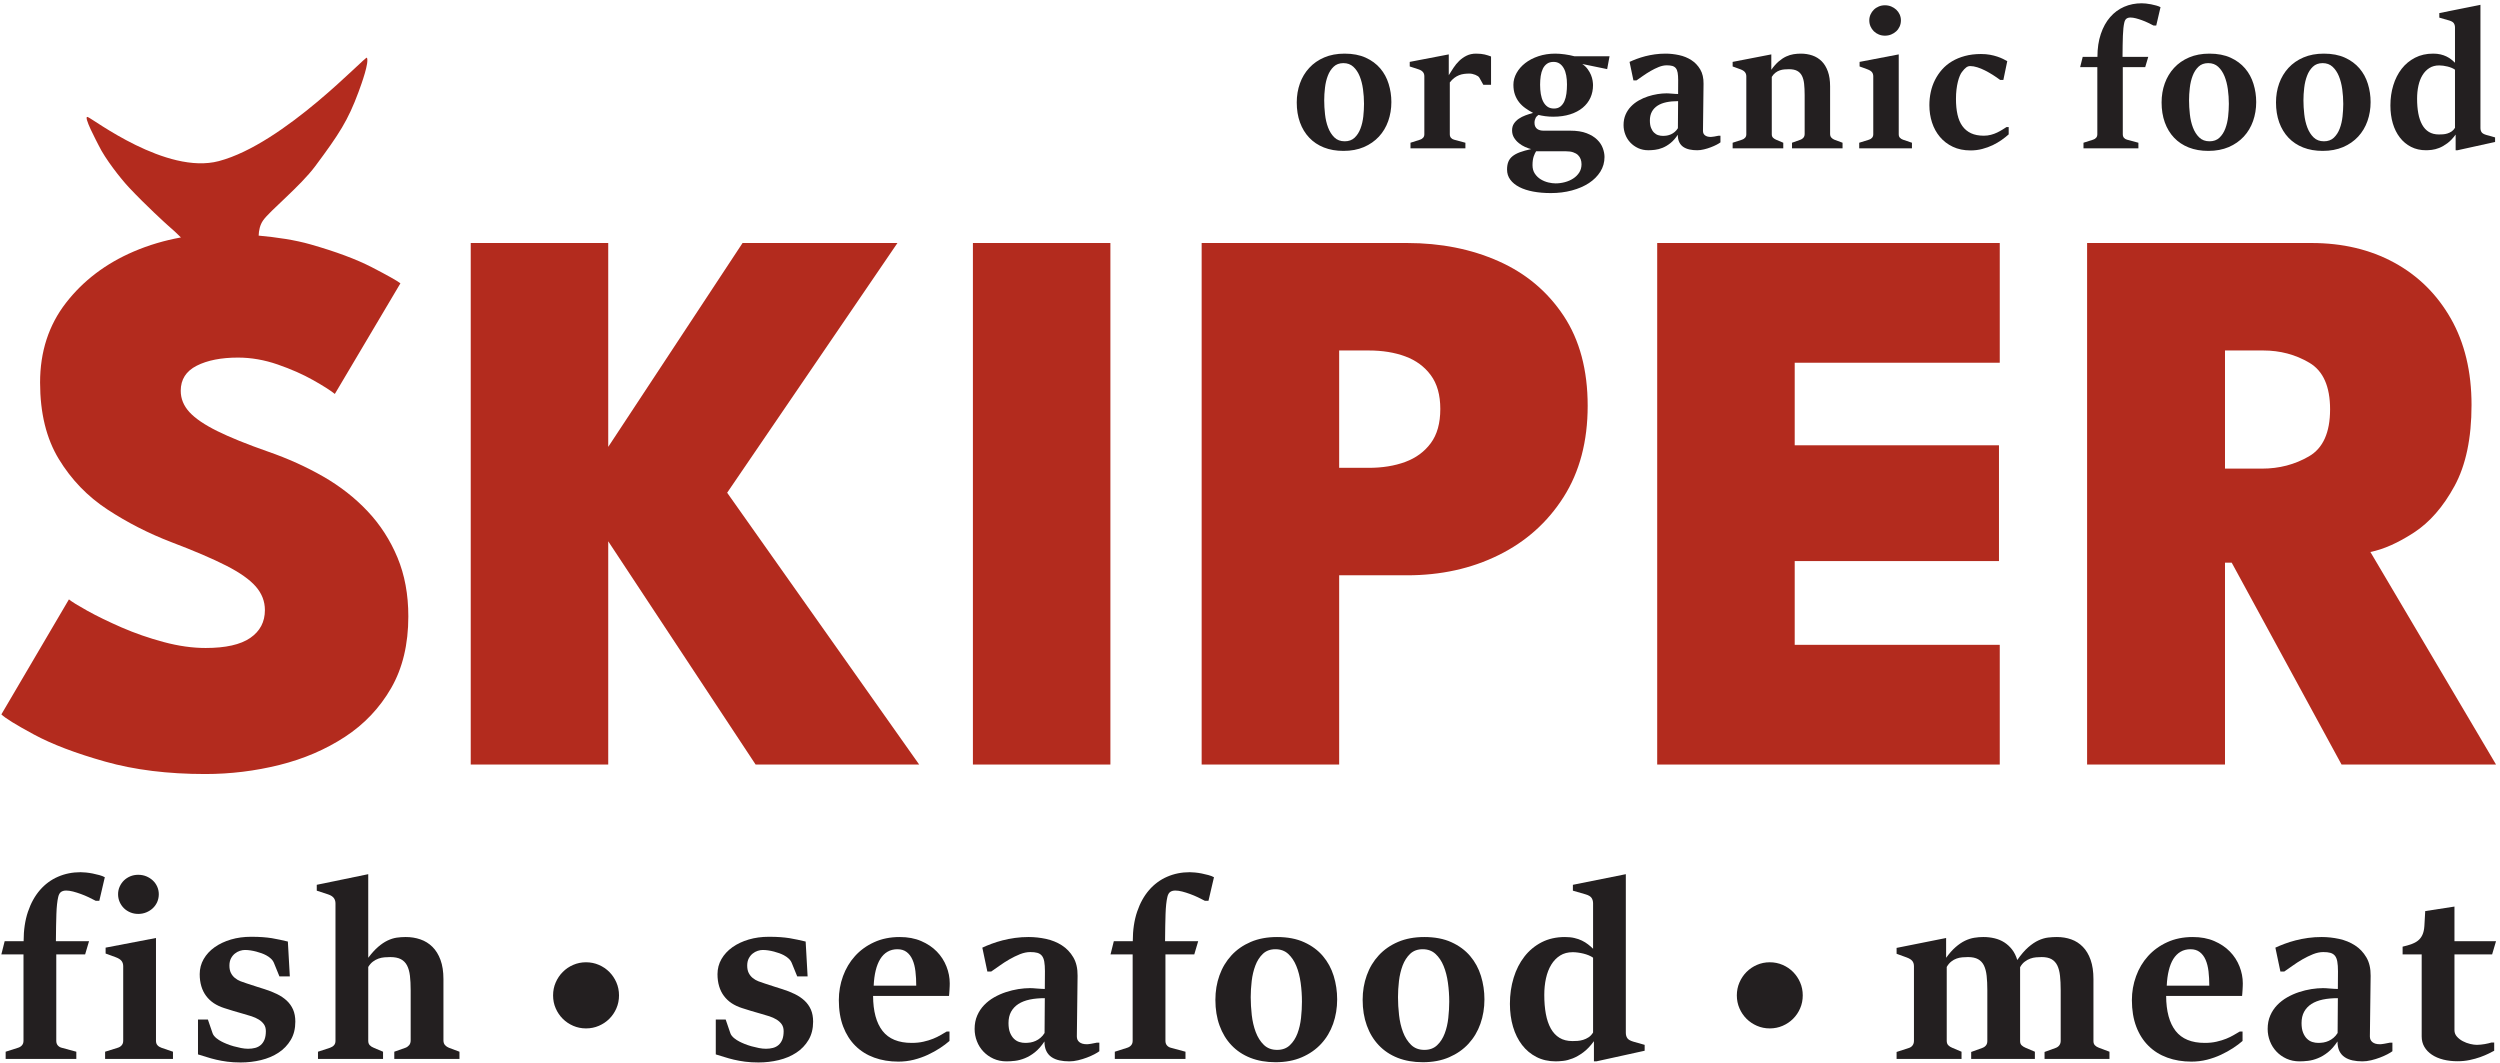 <?xml version="1.0" encoding="UTF-8"?> <svg xmlns="http://www.w3.org/2000/svg" width="428" height="182" viewBox="0 0 428 182" fill="none"> <path d="M230.215 24.191C230.908 24.191 231.471 23.987 231.91 23.574C232.342 23.163 232.679 22.642 232.912 22.014C233.152 21.386 233.312 20.693 233.398 19.939C233.476 19.187 233.519 18.467 233.519 17.785C233.519 16.939 233.46 16.101 233.347 15.273C233.234 14.442 233.039 13.698 232.771 13.037C232.498 12.374 232.135 11.838 231.687 11.426C231.236 11.014 230.674 10.807 229.987 10.807C229.306 10.807 228.747 11.013 228.323 11.418C227.895 11.826 227.558 12.342 227.322 12.971C227.082 13.599 226.919 14.289 226.835 15.037C226.746 15.783 226.704 16.499 226.704 17.183C226.704 17.942 226.75 18.734 226.843 19.557C226.931 20.381 227.108 21.137 227.368 21.827C227.63 22.514 227.987 23.081 228.444 23.525C228.899 23.97 229.487 24.191 230.215 24.191ZM230.004 25.834C228.755 25.834 227.642 25.639 226.654 25.249C225.666 24.859 224.83 24.301 224.144 23.574C223.455 22.849 222.924 21.975 222.555 20.957C222.187 19.937 222.003 18.798 222.003 17.541C222.003 16.381 222.186 15.294 222.547 14.281C222.908 13.267 223.442 12.381 224.144 11.622C224.843 10.862 225.695 10.266 226.712 9.833C227.726 9.399 228.886 9.182 230.198 9.182C231.598 9.182 232.799 9.413 233.808 9.873C234.818 10.333 235.646 10.947 236.298 11.71C236.95 12.475 237.428 13.358 237.736 14.362C238.047 15.365 238.202 16.403 238.202 17.475C238.202 18.625 238.02 19.706 237.664 20.721C237.306 21.734 236.778 22.621 236.079 23.381C235.376 24.138 234.52 24.738 233.502 25.177C232.48 25.614 231.316 25.834 230.004 25.834Z" fill="#231F20"></path> <path d="M241.476 24.437L243.115 23.915C243.322 23.851 243.499 23.739 243.638 23.581C243.78 23.426 243.847 23.226 243.847 22.989V13.102C243.847 12.961 243.835 12.827 243.8 12.702C243.768 12.578 243.714 12.465 243.628 12.361C243.55 12.258 243.444 12.166 243.322 12.083C243.196 12.003 243.036 11.93 242.842 11.865L241.346 11.378V10.595L248.03 9.311V12.874C248.279 12.473 248.548 12.053 248.834 11.613C249.119 11.174 249.447 10.777 249.818 10.417C250.187 10.059 250.608 9.766 251.078 9.533C251.55 9.298 252.095 9.182 252.714 9.182C253.024 9.182 253.302 9.195 253.534 9.223C253.764 9.25 253.979 9.285 254.176 9.329C254.37 9.373 254.555 9.423 254.727 9.482C254.903 9.543 255.08 9.603 255.266 9.669V14.517H253.948L253.264 13.297C253.21 13.198 253.12 13.11 252.995 13.027C252.874 12.946 252.73 12.874 252.574 12.809C252.415 12.743 252.247 12.691 252.07 12.654C251.89 12.615 251.722 12.597 251.558 12.597C251.242 12.597 250.94 12.615 250.646 12.654C250.355 12.691 250.068 12.765 249.791 12.874C249.518 12.982 249.25 13.133 248.99 13.327C248.727 13.523 248.467 13.785 248.207 14.11V22.989C248.207 23.239 248.275 23.441 248.408 23.598C248.548 23.755 248.724 23.861 248.939 23.915L250.876 24.437V25.395H241.476V24.437Z" fill="#231F20"></path> <path d="M266.04 18.581C266.486 18.581 266.851 18.468 267.136 18.241C267.423 18.012 267.654 17.709 267.823 17.331C267.991 16.949 268.104 16.513 268.171 16.021C268.235 15.527 268.268 15.009 268.268 14.468C268.268 13.915 268.226 13.4 268.138 12.923C268.05 12.445 267.915 12.036 267.722 11.695C267.532 11.353 267.296 11.085 267.007 10.889C266.722 10.695 266.376 10.596 265.976 10.596C265.518 10.596 265.144 10.703 264.846 10.913C264.547 11.125 264.312 11.409 264.135 11.767C263.963 12.127 263.842 12.54 263.77 13.011C263.703 13.484 263.664 13.98 263.664 14.499C263.664 15.075 263.707 15.609 263.787 16.101C263.871 16.595 264.006 17.025 264.194 17.393C264.384 17.764 264.627 18.053 264.926 18.264C265.224 18.476 265.594 18.581 266.04 18.581ZM266.318 31.396C266.846 31.396 267.382 31.325 267.91 31.184C268.44 31.044 268.919 30.835 269.34 30.557C269.764 30.283 270.106 29.94 270.366 29.535C270.626 29.129 270.756 28.653 270.756 28.111C270.756 27.808 270.706 27.521 270.61 27.249C270.512 26.979 270.356 26.743 270.147 26.541C269.936 26.341 269.659 26.184 269.323 26.071C268.991 25.957 268.583 25.9 268.104 25.9H262.983C262.852 26.083 262.719 26.371 262.575 26.761C262.438 27.153 262.366 27.655 262.366 28.273C262.366 28.849 262.5 29.336 262.774 29.739C263.043 30.14 263.379 30.461 263.779 30.705C264.182 30.949 264.611 31.125 265.066 31.235C265.518 31.341 265.939 31.396 266.318 31.396ZM265.502 33.055C264.396 33.055 263.387 32.969 262.471 32.795C261.555 32.623 260.764 32.363 260.104 32.023C259.444 31.68 258.927 31.26 258.562 30.761C258.191 30.264 258.007 29.684 258.007 29.021C258.007 28.513 258.078 28.073 258.226 27.705C258.372 27.336 258.607 27.019 258.935 26.753C259.259 26.489 259.683 26.257 260.21 26.061C260.735 25.867 261.378 25.688 262.138 25.525C261.823 25.451 261.474 25.328 261.096 25.16C260.718 24.992 260.36 24.776 260.032 24.508C259.7 24.244 259.423 23.928 259.2 23.567C258.978 23.203 258.868 22.789 258.868 22.323C258.868 21.867 258.972 21.48 259.187 21.16C259.398 20.839 259.676 20.563 260.015 20.331C260.356 20.096 260.743 19.901 261.168 19.744C261.596 19.588 262.03 19.449 262.462 19.329C262.008 19.092 261.575 18.825 261.163 18.532C260.747 18.241 260.39 17.904 260.087 17.524C259.784 17.145 259.544 16.708 259.364 16.217C259.187 15.723 259.095 15.155 259.095 14.516C259.095 13.823 259.276 13.152 259.632 12.508C259.991 11.863 260.487 11.293 261.122 10.8C261.756 10.305 262.512 9.913 263.392 9.62C264.266 9.329 265.228 9.181 266.267 9.181C266.754 9.181 267.296 9.223 267.886 9.304C268.478 9.385 269.032 9.497 269.555 9.637H275.554L275.146 11.832L270.887 10.955C271.266 11.215 271.576 11.511 271.811 11.84C272.051 12.172 272.24 12.503 272.375 12.832C272.51 13.165 272.602 13.484 272.652 13.793C272.699 14.103 272.724 14.364 272.724 14.581C272.724 15.361 272.576 16.08 272.279 16.736C271.98 17.391 271.539 17.961 270.958 18.443C270.378 18.925 269.664 19.303 268.814 19.573C267.96 19.844 266.99 19.981 265.894 19.981C265.439 19.981 264.988 19.949 264.543 19.891C264.098 19.832 263.715 19.759 263.392 19.672C263.29 19.737 263.202 19.808 263.123 19.891C263.038 19.972 262.971 20.067 262.907 20.175C262.848 20.284 262.803 20.408 262.766 20.549C262.727 20.692 262.706 20.847 262.706 21.021C262.706 21.281 262.748 21.499 262.836 21.671C262.924 21.845 263.038 21.984 263.184 22.087C263.332 22.191 263.496 22.261 263.68 22.305C263.866 22.351 264.06 22.371 264.266 22.371H268.823C269.936 22.371 270.87 22.513 271.619 22.803C272.367 23.089 272.967 23.456 273.422 23.899C273.88 24.344 274.203 24.832 274.398 25.364C274.595 25.893 274.691 26.399 274.691 26.876C274.691 27.796 274.452 28.637 273.976 29.396C273.498 30.155 272.846 30.805 272.018 31.348C271.184 31.891 270.215 32.308 269.096 32.608C267.982 32.905 266.784 33.055 265.502 33.055Z" fill="#231F20"></path> <path d="M284.689 23.264C284.915 23.264 285.146 23.247 285.378 23.208C285.609 23.17 285.839 23.1 286.067 22.998C286.298 22.895 286.509 22.758 286.71 22.59C286.911 22.422 287.093 22.208 287.257 21.948L287.29 17.314C286.55 17.314 285.886 17.376 285.289 17.5C284.693 17.626 284.183 17.822 283.767 18.094C283.351 18.364 283.027 18.71 282.801 19.126C282.574 19.543 282.459 20.046 282.459 20.631C282.459 21.142 282.527 21.564 282.661 21.9C282.797 22.236 282.969 22.506 283.183 22.711C283.393 22.918 283.633 23.063 283.898 23.143C284.162 23.224 284.427 23.264 284.689 23.264ZM282.199 25.722C281.559 25.722 280.981 25.602 280.459 25.364C279.938 25.124 279.493 24.807 279.118 24.412C278.743 24.016 278.454 23.559 278.257 23.038C278.054 22.518 277.953 21.976 277.953 21.41C277.953 20.751 278.067 20.158 278.294 19.63C278.521 19.104 278.827 18.642 279.215 18.24C279.598 17.839 280.043 17.495 280.547 17.207C281.051 16.92 281.577 16.687 282.123 16.508C282.674 16.33 283.221 16.198 283.767 16.11C284.314 16.023 284.83 15.979 285.319 15.979C285.419 15.979 285.558 15.986 285.734 15.996C285.915 16.007 286.101 16.02 286.298 16.036C286.493 16.052 286.681 16.067 286.857 16.078C287.038 16.088 287.181 16.092 287.29 16.092L287.303 13.736C287.303 13.215 287.273 12.787 287.215 12.45C287.157 12.116 287.05 11.855 286.899 11.67C286.749 11.486 286.547 11.359 286.298 11.288C286.046 11.218 285.73 11.182 285.353 11.182C284.919 11.182 284.465 11.276 283.986 11.466C283.511 11.658 283.041 11.887 282.574 12.158C282.106 12.43 281.665 12.715 281.245 13.011C280.829 13.31 280.467 13.562 280.165 13.767H279.643L278.979 10.596C279.345 10.424 279.757 10.254 280.207 10.086C280.657 9.918 281.141 9.766 281.661 9.628C282.182 9.495 282.733 9.386 283.322 9.303C283.906 9.223 284.511 9.182 285.142 9.182C285.898 9.182 286.671 9.266 287.45 9.434C288.231 9.602 288.934 9.887 289.555 10.287C290.178 10.688 290.687 11.22 291.078 11.882C291.469 12.542 291.659 13.362 291.646 14.338L291.55 22.403C291.55 22.567 291.578 22.71 291.629 22.834C291.683 22.959 291.767 23.067 291.882 23.159C291.994 23.252 292.138 23.323 292.306 23.372C292.474 23.42 292.671 23.446 292.898 23.446C293.007 23.446 293.193 23.422 293.462 23.38C293.726 23.336 293.979 23.287 294.218 23.234H294.542V24.372C294.39 24.49 294.167 24.626 293.874 24.778C293.583 24.93 293.251 25.076 292.882 25.216C292.515 25.358 292.125 25.478 291.721 25.574C291.314 25.674 290.927 25.722 290.557 25.722C290.082 25.722 289.641 25.678 289.241 25.591C288.837 25.503 288.489 25.36 288.19 25.16C287.891 24.959 287.661 24.687 287.493 24.347C287.325 24.004 287.239 23.579 287.239 23.071C286.841 23.679 286.415 24.158 285.97 24.508C285.525 24.862 285.079 25.126 284.629 25.306C284.179 25.487 283.746 25.599 283.33 25.648C282.91 25.696 282.537 25.722 282.199 25.722Z" fill="#231F20"></path> <path d="M296.628 24.437L298.237 23.915C298.443 23.851 298.62 23.739 298.76 23.581C298.901 23.426 298.969 23.226 298.969 22.989V13.067C298.969 12.786 298.893 12.549 298.733 12.353C298.579 12.158 298.323 11.995 297.964 11.865L296.628 11.378V10.595L303.249 9.311V11.947C303.669 11.35 304.099 10.871 304.523 10.507C304.951 10.143 305.38 9.865 305.8 9.669C306.225 9.475 306.645 9.345 307.061 9.279C307.479 9.214 307.893 9.182 308.307 9.182C309.008 9.182 309.668 9.289 310.281 9.498C310.895 9.711 311.425 10.041 311.876 10.491C312.324 10.941 312.677 11.521 312.931 12.231C313.187 12.941 313.313 13.791 313.313 14.777V22.923C313.313 23.194 313.388 23.409 313.536 23.567C313.679 23.722 313.851 23.841 314.045 23.915L315.444 24.437V25.395H306.792V24.437L308.256 23.915C308.44 23.851 308.604 23.737 308.743 23.574C308.885 23.411 308.957 23.194 308.957 22.923V16.257C308.957 15.529 308.924 14.893 308.865 14.346C308.807 13.797 308.68 13.339 308.491 12.971C308.301 12.603 308.033 12.323 307.68 12.134C307.325 11.943 306.86 11.849 306.271 11.849C306.024 11.849 305.763 11.859 305.493 11.882C305.22 11.903 304.96 11.958 304.704 12.045C304.447 12.13 304.204 12.263 303.964 12.443C303.724 12.622 303.513 12.863 303.328 13.166V22.989C303.328 23.239 303.4 23.433 303.539 23.574C303.681 23.715 303.855 23.829 304.06 23.915L305.296 24.437V25.395H296.628V24.437Z" fill="#231F20"></path> <path d="M322.705 6.108C322.326 6.108 321.973 6.041 321.649 5.904C321.321 5.771 321.039 5.584 320.803 5.352C320.565 5.119 320.375 4.843 320.233 4.524C320.094 4.204 320.022 3.859 320.022 3.489C320.022 3.132 320.094 2.796 320.233 2.483C320.375 2.167 320.565 1.893 320.803 1.661C321.039 1.427 321.321 1.244 321.649 1.108C321.973 0.973 322.326 0.904 322.705 0.904C323.082 0.904 323.441 0.973 323.773 1.108C324.099 1.244 324.39 1.427 324.642 1.661C324.89 1.893 325.083 2.167 325.227 2.483C325.365 2.796 325.437 3.132 325.437 3.489C325.437 3.859 325.365 4.204 325.227 4.524C325.083 4.843 324.89 5.119 324.642 5.352C324.39 5.584 324.099 5.771 323.773 5.904C323.441 6.041 323.082 6.108 322.705 6.108ZM318.298 24.437L319.971 23.916C320.19 23.851 320.366 23.74 320.502 23.581C320.635 23.427 320.703 23.227 320.703 22.989V13.068C320.703 12.787 320.631 12.551 320.485 12.361C320.338 12.172 320.077 12.007 319.698 11.865L318.361 11.377V10.596L325.063 9.312V22.989C325.063 23.239 325.129 23.437 325.265 23.581C325.402 23.728 325.579 23.84 325.794 23.916L327.325 24.437V25.396H318.298V24.437Z" fill="#231F20"></path> <path d="M337.367 25.753C336.215 25.753 335.202 25.545 334.323 25.127C333.446 24.71 332.71 24.146 332.113 23.437C331.515 22.725 331.065 21.904 330.763 20.973C330.459 20.04 330.309 19.055 330.309 18.012C330.309 17.242 330.385 16.492 330.545 15.76C330.699 15.029 330.945 14.338 331.267 13.694C331.591 13.049 331.995 12.453 332.478 11.905C332.961 11.358 333.529 10.89 334.185 10.5C334.839 10.108 335.581 9.804 336.403 9.581C337.229 9.359 338.141 9.247 339.137 9.247C339.713 9.247 340.234 9.291 340.701 9.377C341.163 9.465 341.583 9.571 341.95 9.695C342.319 9.819 342.647 9.952 342.929 10.093C343.21 10.235 343.446 10.358 343.643 10.468L342.975 13.685H342.425C342.033 13.393 341.618 13.108 341.173 12.824C340.726 12.543 340.281 12.288 339.831 12.061C339.381 11.832 338.935 11.65 338.502 11.516C338.069 11.38 337.67 11.312 337.299 11.312C337.053 11.312 336.821 11.39 336.611 11.548C336.395 11.705 336.157 11.963 335.887 12.321C335.757 12.484 335.63 12.708 335.513 12.996C335.391 13.281 335.282 13.62 335.185 14.012C335.089 14.402 335.009 14.841 334.95 15.329C334.891 15.817 334.862 16.349 334.862 16.922C334.862 17.932 334.946 18.825 335.122 19.607C335.294 20.387 335.571 21.045 335.958 21.582C336.341 22.119 336.838 22.529 337.439 22.811C338.039 23.092 338.771 23.233 339.625 23.233C340.058 23.233 340.469 23.183 340.851 23.077C341.238 22.976 341.591 22.845 341.919 22.688C342.243 22.53 342.538 22.369 342.807 22.2C343.071 22.032 343.307 21.884 343.513 21.753H343.887V23.005C343.538 23.319 343.134 23.639 342.675 23.964C342.214 24.289 341.706 24.584 341.155 24.852C340.601 25.116 340.006 25.333 339.363 25.501C338.726 25.669 338.061 25.753 337.367 25.753Z" fill="#231F20"></path> <path d="M356.693 24.437L358.332 23.915C358.552 23.851 358.726 23.739 358.861 23.581C358.997 23.426 359.062 23.226 359.062 22.989V11.491H356.12L356.561 9.734H359.08C359.08 8.261 359.274 6.953 359.661 5.817C360.044 4.677 360.572 3.718 361.254 2.937C361.93 2.157 362.729 1.566 363.65 1.165C364.57 0.763 365.574 0.563 366.66 0.563C366.853 0.563 367.093 0.575 367.374 0.603C367.657 0.631 367.95 0.674 368.253 0.734C368.556 0.793 368.854 0.863 369.149 0.946C369.44 1.026 369.682 1.121 369.881 1.23L369.149 4.367H368.677C368.396 4.217 368.081 4.058 367.74 3.897C367.4 3.733 367.052 3.587 366.693 3.458C366.336 3.327 365.988 3.219 365.652 3.131C365.314 3.046 365.012 3.002 364.738 3.002C364.457 3.002 364.229 3.065 364.057 3.189C363.886 3.315 363.76 3.533 363.684 3.849C363.554 4.402 363.473 5.154 363.44 6.107C363.406 7.062 363.385 8.271 363.377 9.734H367.781L367.261 11.491H363.422V22.989C363.422 23.239 363.49 23.441 363.624 23.598C363.764 23.755 363.941 23.861 364.154 23.915L366.093 24.437V25.395H356.693V24.437Z" fill="#231F20"></path> <path d="M378.275 24.191C378.969 24.191 379.531 23.987 379.969 23.574C380.403 23.163 380.739 22.642 380.973 22.014C381.213 21.386 381.372 20.693 381.457 19.939C381.536 19.187 381.58 18.467 381.58 17.785C381.58 16.939 381.52 16.101 381.407 15.273C381.293 14.442 381.1 13.698 380.831 13.037C380.557 12.374 380.195 11.838 379.747 11.426C379.297 11.014 378.733 10.807 378.048 10.807C377.367 10.807 376.807 11.013 376.383 11.418C375.955 11.826 375.619 12.342 375.383 12.971C375.143 13.599 374.979 14.289 374.895 15.037C374.805 15.783 374.764 16.499 374.764 17.183C374.764 17.942 374.811 18.734 374.904 19.557C374.991 20.381 375.168 21.137 375.428 21.827C375.689 22.514 376.047 23.081 376.505 23.525C376.959 23.97 377.547 24.191 378.275 24.191ZM378.065 25.834C376.816 25.834 375.701 25.639 374.713 25.249C373.727 24.859 372.889 24.301 372.2 23.574C371.515 22.849 370.985 21.975 370.616 20.957C370.249 19.937 370.065 18.798 370.065 17.541C370.065 16.381 370.245 15.294 370.607 14.281C370.972 13.267 371.503 12.381 372.2 11.622C372.903 10.862 373.755 10.266 374.773 9.833C375.787 9.399 376.947 9.182 378.257 9.182C379.657 9.182 380.86 9.413 381.868 9.873C382.877 10.333 383.705 10.947 384.357 11.71C385.009 12.475 385.488 13.358 385.796 14.362C386.107 15.365 386.261 16.403 386.261 17.475C386.261 18.625 386.08 19.706 385.724 20.721C385.367 21.734 384.837 22.621 384.139 23.381C383.437 24.138 382.58 24.738 381.563 25.177C380.54 25.614 379.376 25.834 378.065 25.834Z" fill="#231F20"></path> <path d="M397.861 24.191C398.555 24.191 399.117 23.987 399.555 23.574C399.989 23.163 400.325 22.642 400.559 22.014C400.799 21.386 400.958 20.693 401.043 19.939C401.122 19.187 401.166 18.467 401.166 17.785C401.166 16.939 401.106 16.101 400.993 15.273C400.879 14.442 400.686 13.698 400.417 13.037C400.143 12.374 399.781 11.838 399.333 11.426C398.882 11.014 398.319 10.807 397.634 10.807C396.953 10.807 396.393 11.013 395.969 11.418C395.541 11.826 395.203 12.342 394.969 12.971C394.729 13.599 394.565 14.289 394.481 15.037C394.391 15.783 394.35 16.499 394.35 17.183C394.35 17.942 394.397 18.734 394.49 19.557C394.577 20.381 394.754 21.137 395.014 21.827C395.275 22.514 395.633 23.081 396.091 23.525C396.545 23.97 397.133 24.191 397.861 24.191ZM397.65 25.834C396.402 25.834 395.287 25.639 394.299 25.249C393.313 24.859 392.475 24.301 391.786 23.574C391.101 22.849 390.571 21.975 390.201 20.957C389.835 19.937 389.651 18.798 389.651 17.541C389.651 16.381 389.831 15.294 390.193 14.281C390.558 13.267 391.089 12.381 391.786 11.622C392.489 10.862 393.341 10.266 394.359 9.833C395.373 9.399 396.533 9.182 397.843 9.182C399.243 9.182 400.445 9.413 401.454 9.873C402.463 10.333 403.291 10.947 403.943 11.71C404.595 12.475 405.074 13.358 405.382 14.362C405.693 15.365 405.847 16.403 405.847 17.475C405.847 18.625 405.666 19.706 405.31 20.721C404.953 21.734 404.423 22.621 403.725 23.381C403.023 24.138 402.166 24.738 401.149 25.177C400.126 25.614 398.962 25.834 397.65 25.834Z" fill="#231F20"></path> <path d="M417.543 23.02C417.748 23.02 417.98 23.015 418.228 22.997C418.476 22.98 418.73 22.935 418.976 22.859C419.226 22.783 419.468 22.669 419.699 22.519C419.931 22.364 420.132 22.155 420.294 21.883V11.931C420.132 11.811 419.935 11.705 419.708 11.613C419.48 11.52 419.246 11.445 419.002 11.385C418.758 11.325 418.515 11.279 418.271 11.247C418.026 11.215 417.799 11.199 417.594 11.199C416.942 11.199 416.383 11.348 415.911 11.644C415.438 11.943 415.046 12.351 414.731 12.865C414.415 13.381 414.183 13.984 414.032 14.677C413.882 15.373 413.806 16.109 413.806 16.891C413.806 17.823 413.874 18.665 414.015 19.42C414.155 20.172 414.378 20.817 414.676 21.353C414.974 21.892 415.356 22.303 415.828 22.589C416.303 22.877 416.875 23.02 417.543 23.02ZM415.332 25.721C414.378 25.721 413.524 25.528 412.772 25.143C412.019 24.759 411.38 24.224 410.854 23.541C410.326 22.859 409.926 22.051 409.648 21.119C409.375 20.187 409.236 19.167 409.236 18.061C409.236 16.836 409.4 15.685 409.732 14.605C410.06 13.525 410.539 12.587 411.162 11.783C411.784 10.983 412.55 10.348 413.458 9.881C414.36 9.415 415.391 9.181 416.551 9.181C417.018 9.181 417.438 9.225 417.812 9.312C418.186 9.4 418.522 9.516 418.822 9.663C419.12 9.808 419.394 9.976 419.636 10.164C419.88 10.356 420.099 10.548 420.294 10.743V10.043V4.711C420.294 4.429 420.23 4.187 420.099 3.985C419.968 3.785 419.704 3.625 419.3 3.505L417.611 3.019V2.239L424.652 0.824V21.915C424.652 22.196 424.715 22.436 424.846 22.631C424.975 22.827 425.248 22.983 425.66 23.103L427.158 23.524V24.307L420.735 25.721H420.406V23.037C419.939 23.679 419.464 24.176 418.976 24.533C418.49 24.891 418.022 25.159 417.576 25.331C417.131 25.503 416.715 25.612 416.324 25.656C415.934 25.699 415.606 25.721 415.332 25.721Z" fill="#231F20"></path> <path d="M62.937 87.532C60.773 85.233 58.238 83.249 55.329 81.579C52.421 79.912 49.274 78.493 45.893 77.318C42.284 76.055 39.388 74.883 37.201 73.802C35.013 72.719 33.424 71.638 32.432 70.555C31.44 69.474 30.942 68.255 30.942 66.902C30.942 64.962 31.857 63.532 33.684 62.607C35.51 61.683 37.865 61.219 40.75 61.219C43.005 61.219 45.272 61.615 47.549 62.404C49.826 63.193 51.844 64.085 53.604 65.075C55.362 66.067 56.602 66.858 57.324 67.443L68.553 48.503C67.965 48.053 66.342 47.141 63.682 45.764C61.021 44.389 57.514 43.082 53.162 41.84C50.476 41.075 47.457 40.63 44.281 40.337C44.316 39.444 44.5 38.529 45.026 37.759C46.16 36.102 51.377 31.933 53.98 28.434C58.073 22.934 59.572 20.626 61.381 15.746C61.965 14.168 63.218 10.658 62.816 9.878C62.614 9.49 48.692 24.611 37.466 27.581C28.474 29.959 15.925 20.354 15.024 20.035C14.124 19.719 16.617 24.325 16.9 24.909C17.994 27.177 20.646 30.566 22.088 32.102C25.012 35.217 28.506 38.387 28.801 38.641C29.533 39.269 30.282 39.951 30.976 40.65C28.192 41.159 25.492 41.943 22.894 43.059C18.113 45.11 14.246 48.042 11.294 51.851C8.34 55.662 6.862 60.205 6.862 65.481C6.862 70.713 7.934 75.087 10.076 78.603C12.216 82.121 14.992 84.995 18.397 87.228C21.8 89.459 25.442 91.319 29.32 92.81C33.242 94.298 36.377 95.641 38.722 96.835C41.068 98.031 42.757 99.226 43.796 100.417C44.832 101.611 45.352 102.954 45.352 104.443C45.352 106.474 44.517 108.062 42.848 109.211C41.181 110.361 38.63 110.935 35.204 110.935C32.95 110.935 30.56 110.599 28.034 109.921C25.509 109.246 23.108 108.411 20.83 107.422C18.553 106.426 16.604 105.478 14.981 104.578C13.357 103.675 12.297 103.022 11.801 102.614L0.234 122.302C0.865 122.93 2.725 124.085 5.814 125.749C8.904 127.418 12.961 128.962 17.99 130.383C23.018 131.806 28.733 132.514 35.137 132.514C39.466 132.514 43.705 131.993 47.853 130.958C52.004 129.922 55.734 128.319 59.049 126.155C62.362 123.991 65.001 121.206 66.964 117.802C68.924 114.399 69.906 110.307 69.906 105.526C69.906 101.785 69.285 98.423 68.045 95.447C66.804 92.471 65.104 89.832 62.937 87.532Z" fill="#B32B1E"></path> <path d="M153.643 41.603H127.126L104.129 76.506V41.603H80.59V130.89H104.129V92.67L129.361 130.89H157.363L124.489 84.354L153.643 41.603Z" fill="#B32B1E"></path> <path d="M166.562 130.889H190.1V41.603H166.562V130.889Z" fill="#B32B1E"></path> <path d="M244.952 75.865C243.869 77.331 242.419 78.399 240.591 79.078C238.769 79.752 236.681 80.093 234.332 80.093H229.265V60.003H234.332C236.681 60.003 238.769 60.34 240.591 61.018C242.419 61.694 243.869 62.764 244.952 64.23C246.041 65.697 246.58 67.623 246.58 70.014C246.58 72.448 246.041 74.399 244.952 75.865ZM256.552 44.715C251.888 42.642 246.671 41.603 240.9 41.603H205.723V130.89H229.265V98.491H240.9C246.671 98.491 251.888 97.342 256.552 95.039C261.224 92.742 264.932 89.426 267.684 85.098C270.435 80.767 271.811 75.561 271.811 69.474C271.811 63.339 270.435 58.199 267.684 54.05C264.932 49.902 261.224 46.79 256.552 44.715Z" fill="#B32B1E"></path> <path d="M283.712 130.89H342.358V110.394H307.254V96.055H342.224V76.235H307.254V62.1H342.358V41.603H283.712V130.89Z" fill="#B32B1E"></path> <path d="M395.291 78.129C392.879 79.528 390.207 80.227 387.276 80.227H380.919V60.003H387.479C390.364 60.003 392.992 60.702 395.359 62.1C397.728 63.496 398.911 66.157 398.911 70.082C398.911 74.048 397.703 76.734 395.291 78.129ZM405.811 94.499C408.061 94.049 410.544 92.943 413.251 91.186C415.955 89.427 418.279 86.767 420.216 83.204C422.153 79.641 423.127 75.019 423.127 69.336C423.127 63.609 421.94 58.673 419.575 54.523C417.208 50.376 413.972 47.184 409.871 44.952C405.763 42.719 401.049 41.603 395.732 41.603H357.311V130.889H380.919V96.327H382.067L400.873 130.889H427.32L405.811 94.499Z" fill="#B32B1E"></path> <path d="M0.968 180.054L3.081 179.381C3.359 179.298 3.587 179.155 3.761 178.954C3.937 178.749 4.023 178.498 4.023 178.19V163.391H0.233L0.799 161.13H4.044C4.044 159.231 4.292 157.55 4.788 156.086C5.283 154.619 5.967 153.385 6.839 152.377C7.711 151.374 8.739 150.613 9.927 150.098C11.112 149.581 12.404 149.321 13.799 149.321C14.049 149.321 14.357 149.342 14.72 149.375C15.081 149.409 15.459 149.467 15.849 149.542C16.24 149.618 16.625 149.709 17.001 149.814C17.377 149.918 17.691 150.039 17.944 150.182L17.001 154.221H16.395C16.031 154.026 15.631 153.823 15.191 153.615C14.752 153.406 14.3 153.218 13.84 153.05C13.38 152.883 12.933 152.742 12.5 152.629C12.068 152.519 11.676 152.462 11.329 152.462C10.965 152.462 10.673 152.545 10.449 152.703C10.225 152.862 10.064 153.146 9.968 153.553C9.801 154.263 9.696 155.234 9.655 156.463C9.612 157.689 9.583 159.243 9.571 161.13H15.244L14.575 163.391H9.635V178.19C9.635 178.511 9.719 178.77 9.895 178.974C10.069 179.177 10.297 179.314 10.575 179.381L13.067 180.054V181.287H0.968V180.054Z" fill="#231F20"></path> <path d="M23.669 156.463C23.179 156.463 22.726 156.375 22.307 156.199C21.89 156.024 21.526 155.789 21.218 155.489C20.914 155.187 20.669 154.831 20.487 154.423C20.305 154.008 20.215 153.564 20.215 153.092C20.215 152.628 20.305 152.197 20.487 151.792C20.669 151.385 20.914 151.035 21.218 150.733C21.526 150.436 21.89 150.199 22.307 150.023C22.726 149.852 23.179 149.764 23.669 149.764C24.155 149.764 24.614 149.852 25.041 150.023C25.465 150.199 25.839 150.436 26.159 150.733C26.48 151.035 26.731 151.385 26.914 151.792C27.093 152.197 27.186 152.628 27.186 153.092C27.186 153.564 27.093 154.008 26.914 154.423C26.731 154.831 26.48 155.187 26.159 155.489C25.839 155.789 25.465 156.024 25.041 156.199C24.614 156.375 24.155 156.463 23.669 156.463ZM17.995 180.053L20.152 179.38C20.43 179.297 20.658 179.156 20.831 178.953C21.007 178.749 21.093 178.497 21.093 178.189V165.419C21.093 165.059 20.999 164.755 20.81 164.512C20.622 164.265 20.283 164.051 19.797 163.872L18.081 163.245V162.237L26.704 160.585V178.189C26.704 178.511 26.79 178.767 26.966 178.953C27.139 179.143 27.367 179.284 27.645 179.38L29.613 180.053V181.287H17.995V180.053Z" fill="#231F20"></path> <path d="M41.201 181.894C40.365 181.894 39.6 181.849 38.911 181.759C38.219 181.669 37.58 181.551 36.995 181.414C36.408 181.275 35.864 181.125 35.363 180.962C34.859 180.803 34.371 180.651 33.896 180.514V174.547H35.592L36.387 176.871C36.443 177.039 36.531 177.194 36.648 177.341C36.767 177.486 36.901 177.621 37.047 177.738C37.193 177.859 37.341 177.969 37.497 178.063C37.649 178.159 37.796 178.245 37.936 178.314C38.173 178.439 38.473 178.578 38.837 178.725C39.199 178.87 39.589 179.005 40.008 179.122C40.428 179.239 40.851 179.339 41.275 179.422C41.701 179.506 42.103 179.547 42.479 179.547C42.912 179.547 43.313 179.502 43.683 179.402C44.051 179.306 44.373 179.139 44.645 178.901C44.917 178.666 45.129 178.353 45.285 177.973C45.437 177.587 45.515 177.106 45.515 176.537C45.515 176.061 45.401 175.667 45.18 175.354C44.956 175.041 44.664 174.769 44.3 174.547C43.936 174.326 43.528 174.138 43.075 173.991C42.621 173.845 42.172 173.71 41.727 173.586C41.028 173.389 40.428 173.213 39.924 173.063C39.423 172.909 38.905 172.746 38.377 172.578C37.72 172.369 37.133 172.093 36.617 171.755C36.1 171.411 35.661 170.997 35.3 170.517C34.936 170.035 34.66 169.479 34.472 168.853C34.284 168.225 34.189 167.534 34.189 166.782C34.189 165.846 34.415 164.983 34.868 164.194C35.323 163.409 35.948 162.731 36.744 162.166C37.539 161.601 38.471 161.162 39.537 160.845C40.605 160.531 41.753 160.377 42.98 160.377C43.735 160.377 44.395 160.398 44.959 160.439C45.525 160.481 46.048 160.539 46.529 160.615C47.012 160.695 47.468 160.782 47.9 160.878C48.333 160.975 48.793 161.079 49.283 161.193L49.617 167.158H47.837L46.917 164.897C46.805 164.603 46.623 164.341 46.372 164.11C46.121 163.881 45.849 163.689 45.556 163.537C45.317 163.413 45.057 163.295 44.771 163.191C44.484 163.086 44.18 162.994 43.861 162.911C43.539 162.826 43.215 162.759 42.887 162.709C42.559 162.659 42.235 162.635 41.915 162.635C41.661 162.635 41.384 162.685 41.076 162.781C40.769 162.881 40.483 163.035 40.219 163.246C39.953 163.454 39.729 163.73 39.548 164.069C39.367 164.411 39.276 164.825 39.276 165.314C39.276 165.815 39.364 166.239 39.537 166.582C39.713 166.923 39.943 167.209 40.229 167.438C40.513 167.669 40.836 167.858 41.191 167.995C41.547 168.134 41.905 168.258 42.269 168.371C42.869 168.569 43.439 168.753 43.976 168.927C44.513 169.103 44.963 169.246 45.327 169.354C46.079 169.591 46.777 169.867 47.42 170.182C48.061 170.495 48.616 170.871 49.084 171.303C49.549 171.738 49.913 172.243 50.173 172.829C50.429 173.419 50.56 174.109 50.56 174.903C50.56 176.115 50.299 177.165 49.773 178.042C49.251 178.922 48.552 179.649 47.68 180.221C46.809 180.794 45.812 181.213 44.687 181.487C43.564 181.759 42.401 181.894 41.201 181.894Z" fill="#231F20"></path> <path d="M54.439 180.054L56.493 179.381C56.771 179.285 56.997 179.142 57.173 178.954C57.346 178.766 57.434 178.519 57.434 178.21V154.661C57.434 154.297 57.335 153.987 57.141 153.729C56.945 153.473 56.618 153.263 56.157 153.113L54.23 152.482V151.478L63.043 149.659V162.89V163.975C63.63 163.194 64.194 162.571 64.738 162.103C65.283 161.635 65.817 161.275 66.339 161.025C66.865 160.774 67.381 160.61 67.889 160.53C68.399 160.457 68.918 160.418 69.449 160.418C70.342 160.418 71.185 160.551 71.971 160.823C72.761 161.095 73.449 161.522 74.034 162.103C74.619 162.681 75.081 163.429 75.415 164.341C75.75 165.255 75.917 166.347 75.917 167.619V178.106C75.917 178.457 76.011 178.729 76.199 178.933C76.387 179.135 76.607 179.285 76.861 179.381L78.661 180.054V181.287H67.502V180.054L69.407 179.381C69.645 179.298 69.854 179.15 70.037 178.942C70.217 178.733 70.307 178.457 70.307 178.106V169.526C70.307 168.589 70.266 167.769 70.183 167.062C70.099 166.359 69.934 165.77 69.69 165.294C69.445 164.821 69.093 164.462 68.634 164.215C68.171 163.971 67.565 163.851 66.813 163.851C66.49 163.851 66.161 163.863 65.817 163.893C65.474 163.922 65.138 163.993 64.801 164.11C64.467 164.231 64.149 164.403 63.85 164.625C63.549 164.846 63.281 165.155 63.043 165.545V178.19C63.043 178.511 63.131 178.762 63.306 178.942C63.479 179.126 63.706 179.271 63.986 179.381L65.577 180.054V181.287H54.439V180.054Z" fill="#231F20"></path> <path d="M100.322 176.064C99.546 176.064 98.816 175.915 98.13 175.618C97.445 175.32 96.85 174.92 96.342 174.41C95.833 173.903 95.43 173.306 95.133 172.619C94.835 171.938 94.688 171.198 94.688 170.412C94.688 169.626 94.835 168.886 95.133 168.203C95.43 167.518 95.833 166.916 96.342 166.406C96.85 165.891 97.445 165.486 98.13 165.19C98.816 164.892 99.546 164.742 100.322 164.742C101.11 164.742 101.846 164.892 102.531 165.19C103.218 165.486 103.814 165.891 104.322 166.406C104.83 166.916 105.233 167.518 105.53 168.203C105.826 168.886 105.975 169.626 105.975 170.412C105.975 171.198 105.826 171.938 105.53 172.619C105.233 173.306 104.83 173.903 104.322 174.41C103.814 174.92 103.218 175.32 102.531 175.618C101.846 175.915 101.11 176.064 100.322 176.064Z" fill="#231F20"></path> <path d="M129.847 181.894C129.011 181.894 128.246 181.849 127.556 181.759C126.864 181.669 126.226 181.551 125.64 181.414C125.054 181.275 124.51 181.125 124.008 180.962C123.504 180.803 123.016 180.651 122.542 180.514V174.547H124.238L125.032 176.871C125.088 177.039 125.176 177.194 125.294 177.341C125.412 177.486 125.547 177.621 125.692 177.738C125.839 177.859 125.987 177.969 126.143 178.063C126.295 178.159 126.442 178.245 126.582 178.314C126.819 178.439 127.119 178.578 127.483 178.725C127.844 178.87 128.235 179.005 128.654 179.122C129.074 179.239 129.496 179.339 129.92 179.422C130.347 179.506 130.748 179.547 131.124 179.547C131.558 179.547 131.959 179.502 132.328 179.402C132.696 179.306 133.019 179.139 133.291 178.901C133.563 178.666 133.775 178.353 133.931 177.973C134.083 177.587 134.16 177.106 134.16 176.537C134.16 176.061 134.047 175.667 133.826 175.354C133.602 175.041 133.31 174.769 132.946 174.547C132.582 174.326 132.174 174.138 131.72 173.991C131.267 173.845 130.818 173.71 130.372 173.586C129.674 173.389 129.074 173.213 128.57 173.063C128.068 172.909 127.551 172.746 127.023 172.578C126.366 172.369 125.779 172.093 125.263 171.755C124.746 171.411 124.307 170.997 123.946 170.517C123.582 170.035 123.306 169.479 123.118 168.853C122.93 168.225 122.835 167.534 122.835 166.782C122.835 165.846 123.06 164.983 123.514 164.194C123.968 163.409 124.594 162.731 125.39 162.166C126.184 161.601 127.116 161.162 128.183 160.845C129.251 160.531 130.399 160.377 131.626 160.377C132.38 160.377 133.04 160.398 133.604 160.439C134.171 160.481 134.694 160.539 135.175 160.615C135.656 160.695 136.114 160.782 136.546 160.878C136.979 160.975 137.439 161.079 137.928 161.193L138.263 167.158H136.483L135.563 164.897C135.451 164.603 135.268 164.341 135.018 164.11C134.766 163.881 134.495 163.689 134.202 163.537C133.963 163.413 133.703 163.295 133.416 163.191C133.13 163.086 132.826 162.994 132.507 162.911C132.184 162.826 131.86 162.759 131.532 162.709C131.204 162.659 130.88 162.635 130.56 162.635C130.307 162.635 130.03 162.685 129.722 162.781C129.414 162.881 129.128 163.035 128.864 163.246C128.599 163.454 128.375 163.73 128.194 164.069C128.012 164.411 127.922 164.825 127.922 165.314C127.922 165.815 128.01 166.239 128.183 166.582C128.359 166.923 128.588 167.209 128.875 167.438C129.159 167.669 129.482 167.858 129.836 167.995C130.192 168.134 130.551 168.258 130.915 168.371C131.515 168.569 132.084 168.753 132.622 168.927C133.159 169.103 133.608 169.246 133.972 169.354C134.724 169.591 135.423 169.867 136.066 170.182C136.707 170.495 137.262 170.871 137.73 171.303C138.195 171.738 138.559 172.243 138.819 172.829C139.075 173.419 139.206 174.109 139.206 174.903C139.206 176.115 138.944 177.165 138.419 178.042C137.896 178.922 137.198 179.649 136.326 180.221C135.455 180.794 134.458 181.213 133.332 181.487C132.21 181.759 131.047 181.894 129.847 181.894Z" fill="#231F20"></path> <path d="M156.859 168.748C156.859 167.869 156.815 167.051 156.723 166.288C156.633 165.528 156.467 164.868 156.221 164.311C155.976 163.755 155.647 163.312 155.228 162.995C154.808 162.672 154.279 162.508 153.637 162.508C152.993 162.508 152.429 162.656 151.941 162.94C151.452 163.223 151.04 163.637 150.707 164.172C150.372 164.713 150.108 165.369 149.92 166.143C149.732 166.916 149.616 167.785 149.575 168.748H156.859ZM153.804 181.748C152.297 181.748 150.919 181.521 149.669 181.065C148.421 180.613 147.347 179.941 146.445 179.047C145.547 178.156 144.848 177.055 144.352 175.752C143.857 174.447 143.609 172.937 143.609 171.219C143.609 169.797 143.847 168.431 144.321 167.125C144.796 165.821 145.479 164.675 146.372 163.684C147.265 162.693 148.359 161.897 149.648 161.309C150.94 160.716 152.401 160.419 154.035 160.419C155.416 160.419 156.639 160.648 157.708 161.109C158.776 161.568 159.668 162.169 160.388 162.911C161.105 163.647 161.653 164.496 162.031 165.452C162.408 166.405 162.596 167.376 162.596 168.351C162.596 168.476 162.592 168.643 162.585 168.852C162.577 169.06 162.567 169.271 162.553 169.48C162.54 169.692 162.525 169.888 162.512 170.077C162.497 170.265 162.483 170.408 162.471 170.508H149.471C149.485 173.129 150.025 175.128 151.093 176.496C152.161 177.863 153.825 178.545 156.085 178.545C156.825 178.545 157.499 178.477 158.105 178.335C158.713 178.197 159.259 178.031 159.748 177.833C160.237 177.637 160.672 177.424 161.057 177.193C161.44 176.964 161.779 176.768 162.073 176.6H162.553V178.211C162.095 178.615 161.548 179.025 160.921 179.436C160.295 179.844 159.607 180.225 158.86 180.576C158.113 180.924 157.312 181.208 156.461 181.425C155.611 181.639 154.724 181.748 153.804 181.748Z" fill="#231F20"></path> <path d="M175.523 178.545C175.815 178.545 176.112 178.518 176.412 178.473C176.712 178.423 177.01 178.331 177.302 178.201C177.595 178.069 177.871 177.893 178.128 177.675C178.387 177.462 178.622 177.185 178.83 176.85L178.872 170.885C177.923 170.885 177.064 170.963 176.296 171.123C175.53 171.286 174.878 171.541 174.339 171.887C173.802 172.239 173.386 172.682 173.094 173.218C172.8 173.757 172.655 174.401 172.655 175.153C172.655 175.81 172.743 176.353 172.915 176.789C173.091 177.219 173.314 177.57 173.587 177.834C173.859 178.097 174.164 178.286 174.507 178.39C174.85 178.494 175.188 178.545 175.523 178.545ZM172.32 181.705C171.496 181.705 170.75 181.551 170.079 181.245C169.41 180.941 168.835 180.53 168.352 180.019C167.871 179.511 167.5 178.921 167.244 178.251C166.984 177.582 166.856 176.885 166.856 176.157C166.856 175.307 167.003 174.542 167.296 173.865C167.588 173.187 167.984 172.594 168.479 172.075C168.972 171.562 169.546 171.118 170.195 170.746C170.844 170.378 171.522 170.077 172.226 169.847C172.931 169.618 173.635 169.446 174.339 169.333C175.044 169.225 175.711 169.166 176.338 169.166C176.464 169.166 176.642 169.174 176.874 169.186C177.104 169.203 177.344 169.219 177.595 169.241C177.846 169.262 178.086 169.278 178.316 169.291C178.548 169.307 178.732 169.311 178.872 169.311L178.894 166.281C178.894 165.607 178.854 165.059 178.778 164.625C178.7 164.193 178.564 163.859 178.368 163.622C178.174 163.382 177.915 163.219 177.595 163.127C177.272 163.035 176.87 162.994 176.38 162.994C175.822 162.994 175.236 163.115 174.622 163.357C174.007 163.605 173.4 163.902 172.8 164.247C172.2 164.595 171.632 164.962 171.095 165.349C170.558 165.733 170.094 166.055 169.703 166.322H169.034L168.174 162.238C168.648 162.015 169.175 161.794 169.755 161.579C170.334 161.362 170.959 161.166 171.628 160.991C172.299 160.819 173.01 160.678 173.764 160.573C174.518 160.467 175.299 160.418 176.108 160.418C177.084 160.418 178.076 160.526 179.082 160.739C180.084 160.958 180.99 161.326 181.791 161.841C182.594 162.358 183.246 163.039 183.75 163.893C184.251 164.741 184.496 165.794 184.482 167.054L184.356 177.437C184.356 177.645 184.391 177.83 184.46 177.993C184.53 178.151 184.638 178.29 184.784 178.41C184.931 178.527 185.112 178.621 185.33 178.683C185.546 178.745 185.8 178.774 186.094 178.774C186.234 178.774 186.474 178.749 186.815 178.69C187.158 178.635 187.482 178.573 187.79 178.503H188.207V179.97C188.012 180.121 187.726 180.295 187.35 180.493C186.974 180.689 186.547 180.878 186.072 181.058C185.598 181.238 185.099 181.393 184.576 181.517C184.052 181.642 183.554 181.705 183.079 181.705C182.464 181.705 181.899 181.651 181.383 181.538C180.867 181.425 180.418 181.241 180.032 180.982C179.65 180.727 179.35 180.375 179.134 179.937C178.916 179.498 178.81 178.95 178.81 178.294C178.294 179.075 177.747 179.694 177.176 180.146C176.604 180.602 176.028 180.941 175.45 181.17C174.871 181.405 174.312 181.551 173.775 181.614C173.238 181.677 172.752 181.705 172.32 181.705Z" fill="#231F20"></path> <path d="M190.856 180.054L192.969 179.381C193.247 179.298 193.475 179.155 193.649 178.954C193.825 178.749 193.911 178.498 193.911 178.19V163.391H190.123L190.687 161.13H193.932C193.932 159.231 194.18 157.55 194.676 156.086C195.171 154.619 195.855 153.385 196.727 152.377C197.599 151.374 198.627 150.613 199.815 150.098C201 149.581 202.292 149.321 203.687 149.321C203.937 149.321 204.245 149.342 204.608 149.375C204.969 149.409 205.347 149.467 205.737 149.542C206.128 149.618 206.513 149.709 206.889 149.814C207.265 149.918 207.579 150.039 207.832 150.182L206.889 154.221H206.283C205.919 154.026 205.519 153.823 205.079 153.615C204.64 153.406 204.188 153.218 203.728 153.05C203.268 152.883 202.821 152.742 202.388 152.629C201.956 152.519 201.564 152.462 201.217 152.462C200.853 152.462 200.561 152.545 200.337 152.703C200.113 152.862 199.952 153.146 199.856 153.553C199.689 154.263 199.584 155.234 199.543 156.463C199.501 157.689 199.472 159.243 199.459 161.13H205.132L204.463 163.391H199.523V178.19C199.523 178.511 199.607 178.77 199.783 178.974C199.957 179.177 200.185 179.314 200.463 179.381L202.955 180.054V181.287H190.856V180.054Z" fill="#231F20"></path> <path d="M218.646 179.74C219.538 179.74 220.265 179.473 220.822 178.941C221.381 178.415 221.813 177.741 222.122 176.935C222.427 176.123 222.633 175.232 222.737 174.263C222.841 173.292 222.893 172.369 222.893 171.491C222.893 170.403 222.821 169.324 222.674 168.259C222.527 167.188 222.282 166.229 221.93 165.377C221.583 164.528 221.118 163.839 220.541 163.308C219.961 162.776 219.23 162.508 218.353 162.508C217.473 162.508 216.758 162.772 216.206 163.295C215.655 163.817 215.226 164.487 214.921 165.293C214.613 166.104 214.403 166.991 214.29 167.952C214.179 168.915 214.123 169.839 214.123 170.716C214.123 171.696 214.185 172.712 214.301 173.773C214.421 174.831 214.649 175.805 214.982 176.692C215.317 177.579 215.778 178.307 216.365 178.879C216.951 179.452 217.711 179.74 218.646 179.74ZM218.374 181.852C216.769 181.852 215.33 181.601 214.061 181.1C212.791 180.597 211.713 179.879 210.826 178.941C209.941 178.009 209.261 176.884 208.786 175.571C208.311 174.263 208.075 172.795 208.075 171.176C208.075 169.684 208.307 168.283 208.775 166.979C209.243 165.673 209.927 164.533 210.826 163.557C211.727 162.58 212.83 161.815 214.134 161.255C215.438 160.699 216.935 160.419 218.625 160.419C220.425 160.419 221.971 160.715 223.273 161.309C224.569 161.897 225.639 162.688 226.475 163.671C227.311 164.657 227.931 165.795 228.329 167.084C228.726 168.376 228.922 169.712 228.922 171.093C228.922 172.573 228.691 173.965 228.231 175.269C227.771 176.575 227.09 177.716 226.191 178.691C225.291 179.669 224.187 180.437 222.875 181.003C221.563 181.572 220.062 181.852 218.374 181.852Z" fill="#231F20"></path> <path d="M243.857 179.74C244.753 179.74 245.479 179.473 246.037 178.941C246.597 178.415 247.027 177.741 247.331 176.935C247.642 176.123 247.846 175.232 247.95 174.263C248.055 173.292 248.109 172.369 248.109 171.491C248.109 170.403 248.035 169.324 247.887 168.259C247.742 167.188 247.495 166.229 247.145 165.377C246.797 164.528 246.333 163.839 245.755 163.308C245.174 162.776 244.446 162.508 243.565 162.508C242.686 162.508 241.971 162.772 241.419 163.295C240.867 163.817 240.441 164.487 240.131 165.293C239.827 166.104 239.617 166.991 239.503 167.952C239.391 168.915 239.337 169.839 239.337 170.716C239.337 171.696 239.395 172.712 239.517 173.773C239.634 174.831 239.859 175.805 240.194 176.692C240.529 177.579 240.994 178.307 241.578 178.879C242.163 179.452 242.925 179.74 243.857 179.74ZM243.586 181.852C241.985 181.852 240.546 181.601 239.274 181.1C238.003 180.597 236.929 179.879 236.042 178.941C235.157 178.009 234.474 176.884 234.001 175.571C233.525 174.263 233.286 172.795 233.286 171.176C233.286 169.684 233.521 168.283 233.99 166.979C234.457 165.673 235.139 164.533 236.042 163.557C236.941 162.58 238.041 161.815 239.35 161.255C240.655 160.699 242.151 160.419 243.835 160.419C245.638 160.419 247.186 160.715 248.486 161.309C249.782 161.897 250.853 162.688 251.689 163.671C252.525 164.657 253.145 165.795 253.542 167.084C253.939 168.376 254.135 169.712 254.135 171.093C254.135 172.573 253.905 173.965 253.445 175.269C252.986 176.575 252.303 177.716 251.405 178.691C250.505 179.669 249.397 180.437 248.089 181.003C246.775 181.572 245.274 181.852 243.586 181.852Z" fill="#231F20"></path> <path d="M269.193 178.231C269.459 178.231 269.753 178.222 270.074 178.202C270.391 178.18 270.715 178.118 271.037 178.022C271.358 177.926 271.667 177.779 271.969 177.583C272.27 177.386 272.521 177.114 272.734 176.767V163.955C272.521 163.802 272.27 163.667 271.978 163.546C271.685 163.428 271.385 163.332 271.07 163.254C270.753 163.178 270.439 163.119 270.125 163.078C269.811 163.036 269.523 163.015 269.255 163.015C268.419 163.015 267.699 163.203 267.09 163.588C266.483 163.972 265.977 164.495 265.571 165.159C265.17 165.82 264.869 166.598 264.671 167.492C264.475 168.387 264.381 169.332 264.381 170.34C264.381 171.54 264.471 172.623 264.651 173.594C264.831 174.564 265.115 175.396 265.499 176.086C265.886 176.775 266.379 177.307 266.985 177.675C267.595 178.047 268.331 178.231 269.193 178.231ZM266.349 181.704C265.119 181.704 264.019 181.459 263.05 180.962C262.079 180.468 261.257 179.782 260.578 178.9C259.901 178.022 259.387 176.982 259.031 175.78C258.675 174.58 258.497 173.271 258.497 171.846C258.497 170.27 258.71 168.79 259.137 167.396C259.562 166.008 260.177 164.8 260.981 163.767C261.778 162.735 262.766 161.92 263.929 161.316C265.095 160.719 266.425 160.419 267.917 160.419C268.519 160.419 269.058 160.472 269.539 160.586C270.021 160.699 270.455 160.844 270.835 161.034C271.221 161.224 271.571 161.438 271.886 161.686C272.199 161.927 272.479 162.174 272.734 162.426V161.527V154.66C272.734 154.296 272.651 153.987 272.479 153.728C272.311 153.474 271.973 153.263 271.454 153.112L269.279 152.482V151.479L278.341 149.659V176.81C278.341 177.168 278.425 177.479 278.593 177.73C278.759 177.98 279.11 178.18 279.642 178.335L281.565 178.879V179.887L273.298 181.704H272.881V178.252C272.278 179.076 271.665 179.719 271.037 180.179C270.409 180.64 269.807 180.982 269.234 181.203C268.665 181.426 268.126 181.568 267.625 181.622C267.122 181.676 266.697 181.704 266.349 181.704Z" fill="#231F20"></path> <path d="M302.982 176.064C302.204 176.064 301.472 175.915 300.787 175.618C300.106 175.32 299.508 174.92 298.998 174.41C298.492 173.903 298.09 173.306 297.792 172.619C297.496 171.938 297.346 171.198 297.346 170.412C297.346 169.626 297.496 168.886 297.792 168.203C298.09 167.518 298.492 166.916 298.998 166.406C299.508 165.891 300.106 165.486 300.787 165.19C301.472 164.892 302.204 164.742 302.982 164.742C303.768 164.742 304.504 164.892 305.19 165.19C305.876 165.486 306.474 165.891 306.979 166.406C307.49 166.916 307.892 167.518 308.188 168.203C308.486 168.886 308.631 169.626 308.631 170.412C308.631 171.198 308.486 171.938 308.188 172.619C307.892 173.306 307.49 173.903 306.979 174.41C306.474 174.92 305.876 175.32 305.19 175.618C304.504 175.915 303.768 176.064 302.982 176.064Z" fill="#231F20"></path> <path d="M324.697 180.096L326.771 179.422C327.051 179.34 327.269 179.192 327.431 178.974C327.59 178.758 327.669 178.498 327.669 178.189V165.418C327.669 165.06 327.577 164.758 327.39 164.52C327.201 164.282 326.875 164.081 326.415 163.913L324.697 163.288V162.28L333.175 160.585V163.976C333.721 163.224 334.259 162.614 334.798 162.145C335.334 161.677 335.874 161.313 336.409 161.054C336.947 160.798 337.479 160.626 338.002 160.544C338.525 160.46 339.039 160.418 339.541 160.418C340.21 160.418 340.849 160.489 341.463 160.636C342.078 160.782 342.639 161.016 343.141 161.338C343.642 161.66 344.086 162.069 344.47 162.564C344.85 163.057 345.147 163.654 345.357 164.353C346.013 163.416 346.641 162.688 347.242 162.166C347.841 161.644 348.426 161.25 348.991 160.992C349.555 160.736 350.099 160.572 350.621 160.51C351.149 160.448 351.654 160.418 352.139 160.418C353.021 160.418 353.841 160.552 354.602 160.824C355.363 161.096 356.023 161.521 356.589 162.104C357.153 162.68 357.597 163.429 357.918 164.341C358.239 165.256 358.398 166.346 358.398 167.62V178.232C358.398 178.541 358.482 178.78 358.65 178.954C358.817 179.129 359.047 179.272 359.343 179.381L361.142 180.054V181.288H350.027V180.096L351.889 179.422C352.169 179.326 352.39 179.172 352.549 178.962C352.707 178.753 352.791 178.498 352.791 178.189V169.525C352.791 168.589 352.75 167.769 352.674 167.062C352.599 166.36 352.445 165.77 352.215 165.293C351.985 164.821 351.654 164.461 351.231 164.216C350.805 163.972 350.237 163.85 349.526 163.85C349.233 163.85 348.915 163.864 348.581 163.893C348.246 163.922 347.915 163.993 347.59 164.11C347.259 164.232 346.942 164.402 346.637 164.637C346.327 164.868 346.063 165.185 345.841 165.586V178.232C345.841 178.553 345.93 178.794 346.113 178.962C346.293 179.129 346.515 179.272 346.782 179.381L348.371 180.054V181.288H337.466V180.096L339.331 179.422C339.607 179.326 339.83 179.18 339.989 178.984C340.151 178.79 340.23 178.541 340.23 178.232V169.525C340.23 168.589 340.193 167.769 340.114 167.062C340.038 166.36 339.883 165.77 339.654 165.293C339.423 164.821 339.089 164.461 338.65 164.216C338.211 163.972 337.634 163.85 336.923 163.85C336.601 163.85 336.279 163.864 335.949 163.893C335.622 163.922 335.297 163.989 334.974 164.102C334.657 164.216 334.347 164.382 334.055 164.617C333.762 164.845 333.502 165.156 333.281 165.545V178.189C333.281 178.512 333.369 178.762 333.541 178.942C333.717 179.125 333.942 179.272 334.222 179.381L335.815 180.054V181.288H324.697V180.096Z" fill="#231F20"></path> <path d="M378.231 168.748C378.231 167.869 378.185 167.051 378.097 166.288C378.005 165.528 377.839 164.868 377.595 164.311C377.349 163.755 377.019 163.312 376.6 162.995C376.183 162.672 375.651 162.508 375.007 162.508C374.368 162.508 373.804 162.656 373.313 162.94C372.824 163.223 372.415 163.637 372.076 164.172C371.741 164.713 371.481 165.369 371.295 166.143C371.105 166.916 370.988 167.785 370.947 168.748H378.231ZM375.175 181.748C373.669 181.748 372.289 181.521 371.043 181.065C369.793 180.613 368.719 179.941 367.819 179.047C366.917 178.156 366.217 177.055 365.724 175.752C365.231 174.447 364.98 172.937 364.98 171.219C364.98 169.797 365.219 168.431 365.696 167.125C366.168 165.821 366.849 164.675 367.744 163.684C368.64 162.693 369.731 161.897 371.023 161.309C372.311 160.716 373.773 160.419 375.405 160.419C376.788 160.419 378.013 160.648 379.08 161.109C380.147 161.568 381.04 162.169 381.76 162.911C382.48 163.647 383.028 164.496 383.404 165.452C383.78 166.405 383.968 167.376 383.968 168.351C383.968 168.476 383.964 168.643 383.956 168.852C383.951 169.06 383.939 169.271 383.925 169.48C383.915 169.692 383.897 169.888 383.884 170.077C383.871 170.265 383.856 170.408 383.843 170.508H370.843C370.856 173.129 371.399 175.128 372.465 176.496C373.532 177.863 375.196 178.545 377.457 178.545C378.199 178.545 378.871 178.477 379.477 178.335C380.084 178.197 380.632 178.031 381.12 177.833C381.609 177.637 382.044 177.424 382.429 177.193C382.815 176.964 383.152 176.768 383.445 176.6H383.925V178.211C383.467 178.615 382.923 179.025 382.292 179.436C381.664 179.844 380.979 180.225 380.229 180.576C379.485 180.924 378.687 181.208 377.833 181.425C376.984 181.639 376.099 181.748 375.175 181.748Z" fill="#231F20"></path> <path d="M396.892 178.545C397.185 178.545 397.481 178.518 397.784 178.473C398.081 178.423 398.377 178.331 398.669 178.201C398.963 178.069 399.239 177.893 399.497 177.675C399.756 177.462 399.991 177.185 400.2 176.85L400.243 170.885C399.293 170.885 398.435 170.963 397.667 171.123C396.897 171.286 396.245 171.541 395.709 171.887C395.169 172.239 394.756 172.682 394.464 173.218C394.171 173.757 394.025 174.401 394.025 175.153C394.025 175.81 394.112 176.353 394.288 176.789C394.46 177.219 394.685 177.57 394.957 177.834C395.228 178.097 395.533 178.286 395.876 178.39C396.219 178.494 396.559 178.545 396.892 178.545ZM393.691 181.705C392.865 181.705 392.117 181.551 391.448 181.245C390.78 180.941 390.201 180.53 389.721 180.019C389.241 179.511 388.872 178.921 388.613 178.251C388.355 177.582 388.224 176.885 388.224 176.157C388.224 175.307 388.371 174.542 388.664 173.865C388.956 173.187 389.353 172.594 389.847 172.075C390.345 171.562 390.919 171.118 391.565 170.746C392.213 170.378 392.891 170.077 393.593 169.847C394.3 169.618 395.003 169.446 395.709 169.333C396.412 169.225 397.081 169.166 397.708 169.166C397.833 169.166 398.013 169.174 398.244 169.186C398.473 169.203 398.711 169.219 398.963 169.241C399.217 169.262 399.456 169.278 399.687 169.291C399.916 169.307 400.1 169.311 400.243 169.311L400.263 166.281C400.263 165.607 400.225 165.059 400.145 164.625C400.071 164.193 399.932 163.859 399.74 163.622C399.543 163.382 399.284 163.219 398.963 163.127C398.644 163.035 398.24 162.994 397.751 162.994C397.195 162.994 396.604 163.115 395.993 163.357C395.379 163.605 394.772 163.902 394.171 164.247C393.573 164.595 393 164.962 392.465 165.349C391.929 165.733 391.465 166.055 391.072 166.322H390.404L389.545 162.238C390.019 162.015 390.545 161.794 391.127 161.579C391.703 161.362 392.327 161.166 393 160.991C393.669 160.819 394.379 160.678 395.133 160.573C395.889 160.467 396.667 160.418 397.477 160.418C398.457 160.418 399.448 160.526 400.451 160.739C401.455 160.958 402.359 161.326 403.16 161.841C403.964 162.358 404.616 163.039 405.117 163.893C405.62 164.741 405.865 165.794 405.853 167.054L405.724 177.437C405.724 177.645 405.761 177.83 405.832 177.993C405.9 178.151 406.008 178.29 406.155 178.41C406.301 178.527 406.48 178.621 406.697 178.683C406.916 178.745 407.171 178.774 407.464 178.774C407.601 178.774 407.844 178.749 408.187 178.69C408.525 178.635 408.852 178.573 409.161 178.503H409.58V179.97C409.383 180.121 409.093 180.295 408.717 180.493C408.341 180.689 407.916 180.878 407.443 181.058C406.967 181.238 406.468 181.393 405.945 181.517C405.423 181.642 404.924 181.705 404.448 181.705C403.833 181.705 403.269 181.651 402.755 181.538C402.237 181.425 401.785 181.241 401.405 180.982C401.02 180.727 400.719 180.375 400.501 179.937C400.288 179.498 400.18 178.95 400.18 178.294C399.66 179.075 399.117 179.694 398.544 180.146C397.972 180.602 397.399 180.941 396.817 181.17C396.241 181.405 395.68 181.551 395.144 181.614C394.605 181.677 394.12 181.705 393.691 181.705Z" fill="#231F20"></path> <path d="M420.747 181.684C419.87 181.684 419.05 181.593 418.296 181.404C417.544 181.212 416.891 180.936 416.339 180.564C415.787 180.196 415.358 179.749 415.052 179.225C414.747 178.704 414.592 178.105 414.592 177.436V163.391H411.327V162.069C411.87 161.944 412.363 161.807 412.803 161.652C413.242 161.496 413.622 161.296 413.943 161.045C414.267 160.795 414.516 160.468 414.706 160.071C414.896 159.673 415.01 159.167 415.052 158.552L415.199 155.977L420.204 155.204V161.129H427.32L426.651 163.391H420.204V176.371C420.204 176.788 420.342 177.152 420.622 177.465C420.898 177.779 421.236 178.043 421.638 178.252C422.035 178.461 422.452 178.62 422.891 178.724C423.331 178.828 423.719 178.879 424.054 178.879C424.275 178.879 424.502 178.867 424.731 178.837C424.966 178.812 425.187 178.779 425.404 178.745C425.618 178.708 425.824 178.665 426.011 178.62C426.2 178.569 426.371 178.524 426.526 178.483H427.006V179.887C426.78 180.012 426.463 180.175 426.052 180.376C425.639 180.581 425.163 180.777 424.619 180.975C424.075 181.169 423.474 181.337 422.818 181.476C422.16 181.613 421.471 181.684 420.747 181.684Z" fill="#231F20"></path> </svg> 